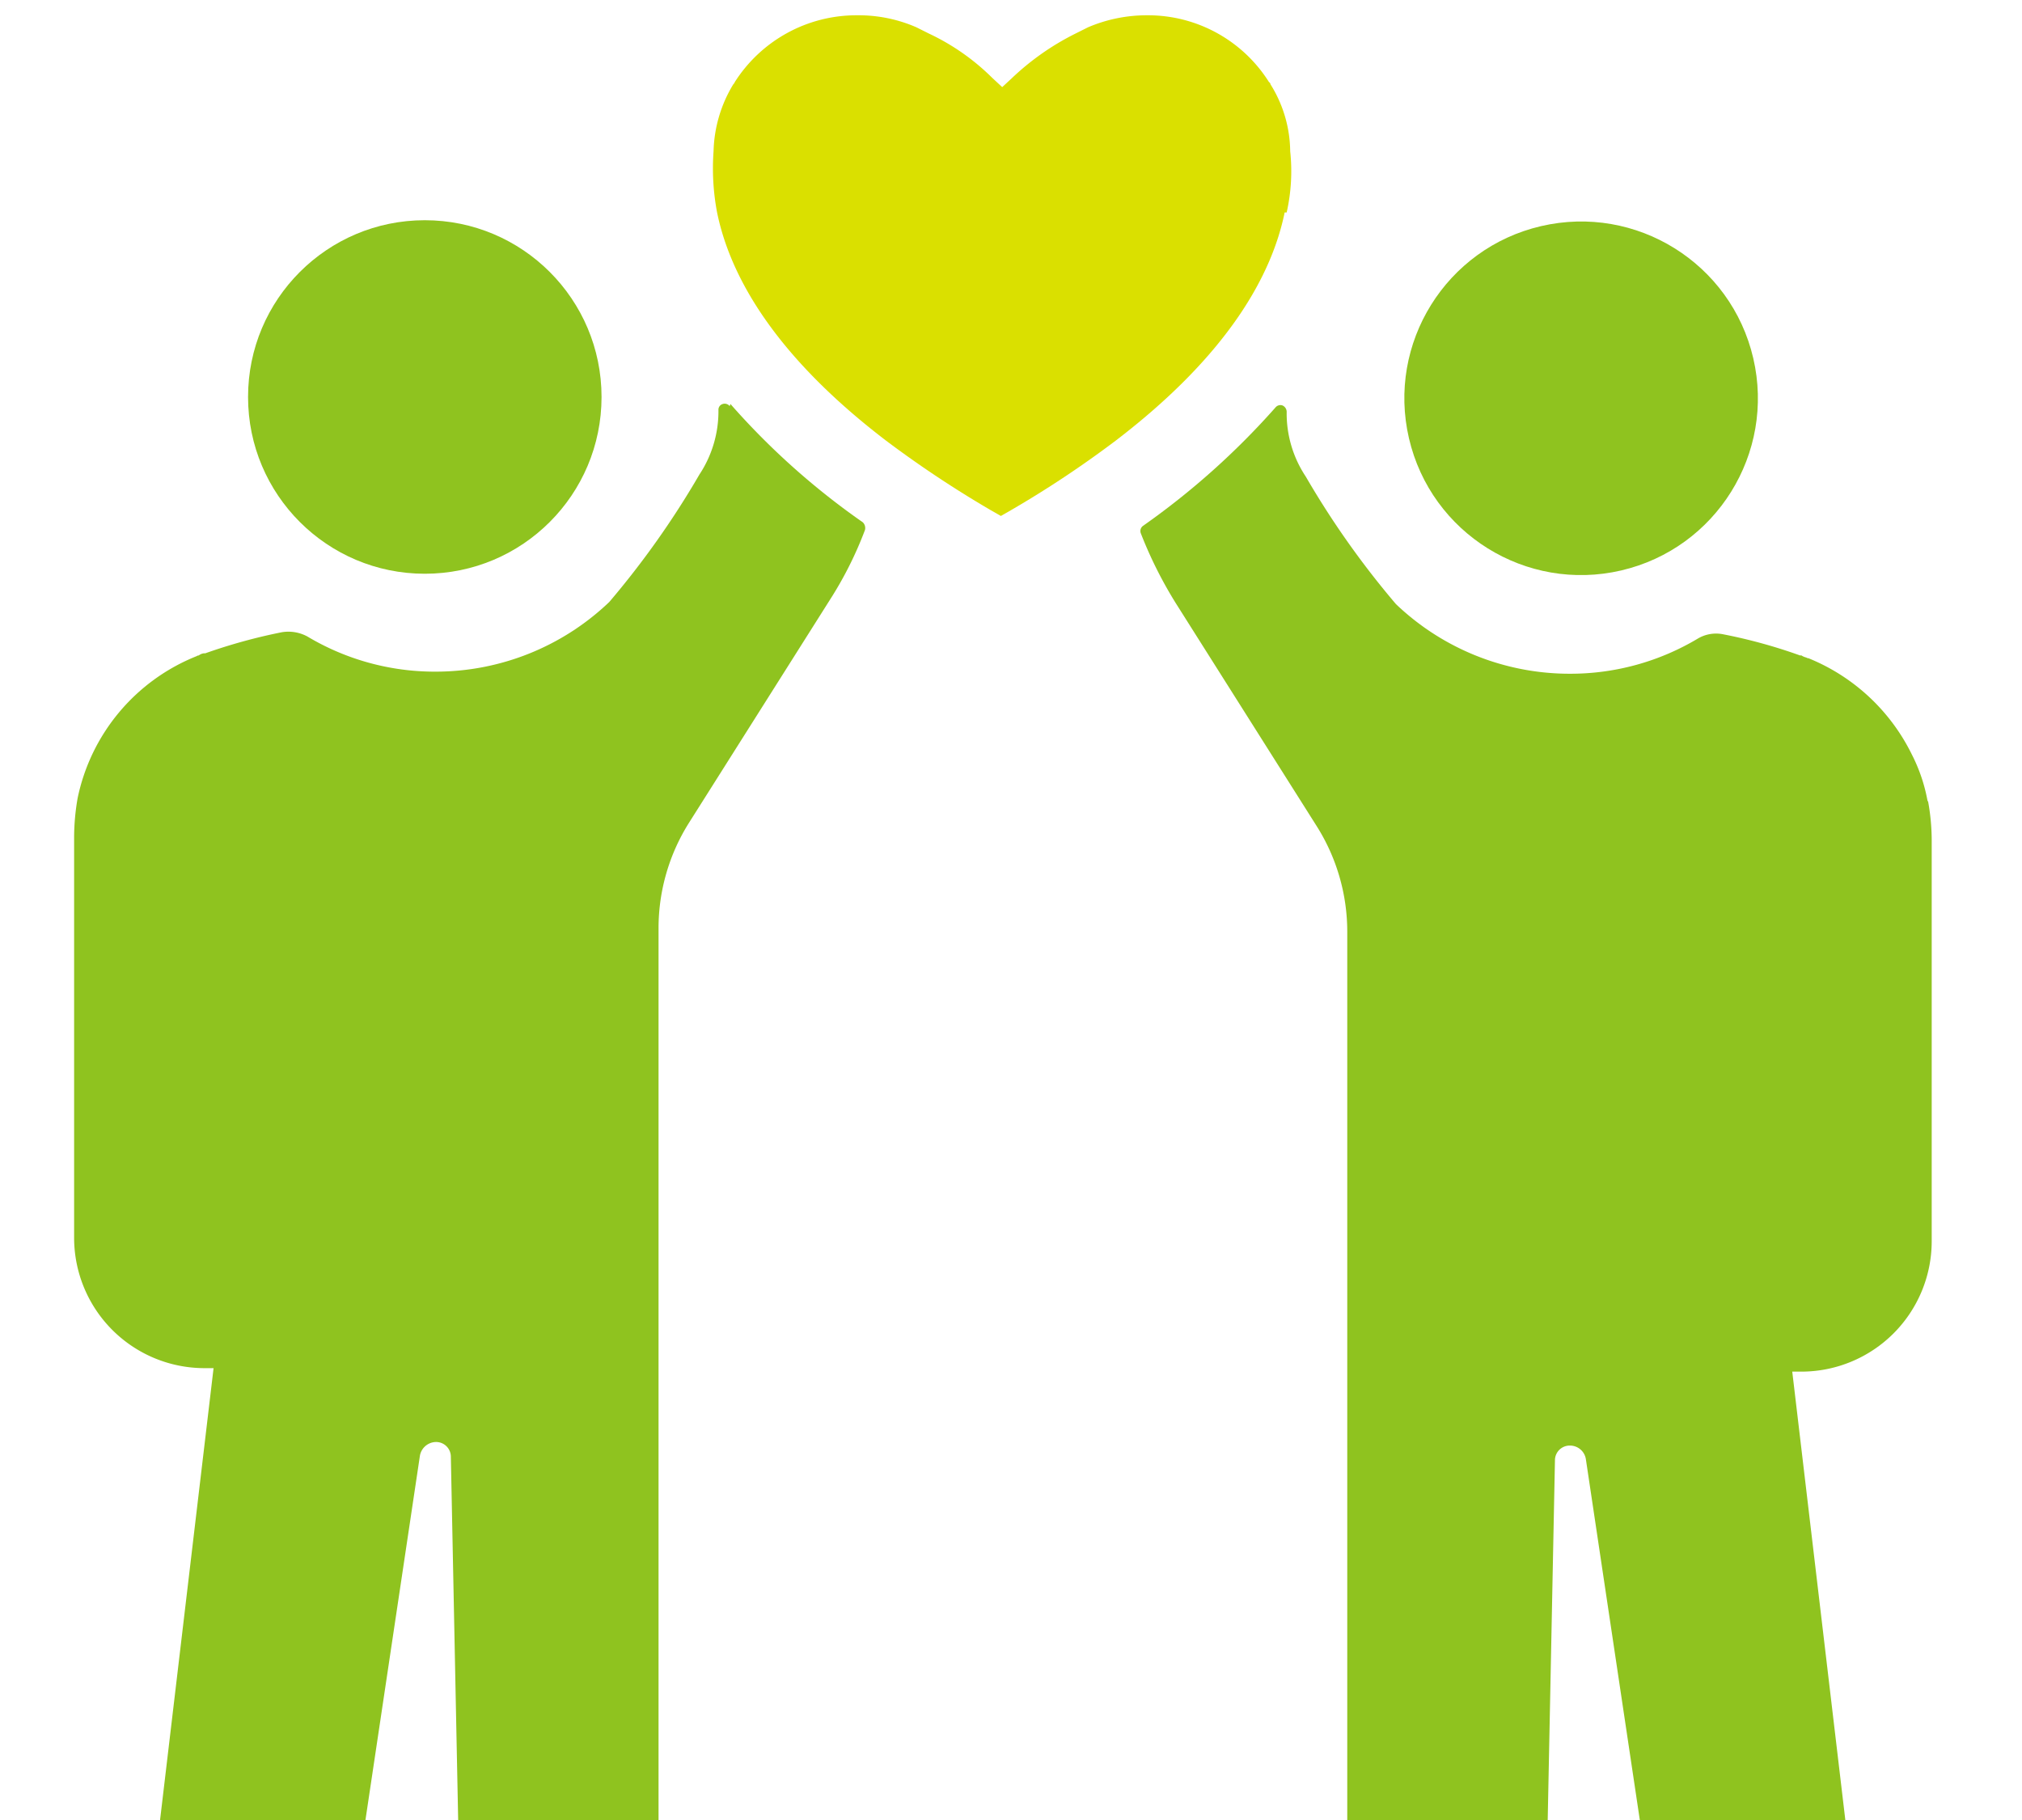 <svg xmlns="http://www.w3.org/2000/svg" xmlns:xlink="http://www.w3.org/1999/xlink" width="90" height="81" viewBox="0 0 90 81"><defs><style>.a{fill:#083;}.b{clip-path:url(#a);}.c{fill:#8fc31f;}.d{fill:#dae000;}</style><clipPath id="a"><rect class="a" width="90" height="81" transform="translate(5084 -1101)"/></clipPath></defs><g class="b" transform="translate(-5084 1101)"><g transform="translate(5087.299 -1100.32)"><g transform="translate(0)"><circle class="c" cx="7.867" cy="7.867" r="7.867" transform="translate(7.742 9.121)"/><path class="c" d="M29.18,6.756a.284.284,0,0,0-.313-.094.263.263,0,0,0-.188.251h0A5.1,5.1,0,0,1,27.832,9.8a38.8,38.8,0,0,1-4.012,5.673,11.194,11.194,0,0,1-7.742,3.1h0a11.049,11.049,0,0,1-5.7-1.567,1.775,1.775,0,0,0-1.128-.188,24.515,24.515,0,0,0-3.416.94H5.767a.468.468,0,0,0-.219.094.155.155,0,0,0-.094.031,8.7,8.7,0,0,0-5.3,6.331A10.3,10.3,0,0,0,0,25.906V43.771a5.805,5.805,0,0,0,5.8,5.8h.407L2.852,77.9a4.4,4.4,0,0,0,8.713,1.16l3.824-25.575a.736.736,0,0,1,.721-.627h0a.656.656,0,0,1,.658.627l.5,24.823a4.515,4.515,0,0,0,4.451,4.482,4.354,4.354,0,0,0,4.294-4.357V29.981a8.8,8.8,0,0,1,1.348-4.67l6.3-9.967A16.542,16.542,0,0,0,35.2,12.272a.354.354,0,0,0-.094-.345,32.743,32.743,0,0,1-5.892-5.265Z" transform="translate(0 10.639)"/><circle class="c" cx="7.867" cy="7.867" r="7.867" transform="translate(57.632 11.167) rotate(-13.1)"/><path class="c" d="M53.29,24.269a7.442,7.442,0,0,0-.69-2.037,8.81,8.81,0,0,0-4.607-4.294.155.155,0,0,1-.094-.031.664.664,0,0,1-.219-.094h-.063a23.369,23.369,0,0,0-3.416-.94,1.592,1.592,0,0,0-1.128.188,11.049,11.049,0,0,1-5.7,1.567h0a11.194,11.194,0,0,1-7.742-3.1,38.8,38.8,0,0,1-4.012-5.673A5.075,5.075,0,0,1,24.768,7h0a.315.315,0,0,0-.188-.313.284.284,0,0,0-.313.094,33.853,33.853,0,0,1-5.892,5.265.285.285,0,0,0-.094.345,18.737,18.737,0,0,0,1.536,3.072l6.3,9.967a8.8,8.8,0,0,1,1.348,4.67V78.554a4.354,4.354,0,0,0,4.294,4.357,4.515,4.515,0,0,0,4.451-4.482l.5-24.823a.656.656,0,0,1,.658-.627h0a.716.716,0,0,1,.721.627l3.824,25.575a4.4,4.4,0,0,0,8.713-1.16L47.272,49.688h.407a5.805,5.805,0,0,0,5.8-5.8V26.024a9.7,9.7,0,0,0-.157-1.692Z" transform="translate(29.203 10.677)"/><path class="d" d="M36.477,8.776a8.341,8.341,0,0,0,.157-2.727,5.711,5.711,0,0,0-.878-2.978.116.116,0,0,0-.063-.094h0A6.365,6.365,0,0,0,30.334,0H30.24a6.657,6.657,0,0,0-2.6.533l-.564.282a11.583,11.583,0,0,0-2.821,1.975l-.439.407-.439-.407A10.089,10.089,0,0,0,20.556.815L19.992.533A6.432,6.432,0,0,0,17.39,0H17.3a6.42,6.42,0,0,0-5.391,2.978h0s0,.031-.063.094a6.015,6.015,0,0,0-.878,2.978,10.528,10.528,0,0,0,.157,2.727c.564,2.758,2.476,6.3,7.522,10.155a48.265,48.265,0,0,0,4.67,3.1l.439.251.439-.251a46.38,46.38,0,0,0,4.67-3.1c5.046-3.855,6.958-7.4,7.522-10.155Z" transform="translate(17.494 0)"/></g></g></g></svg>